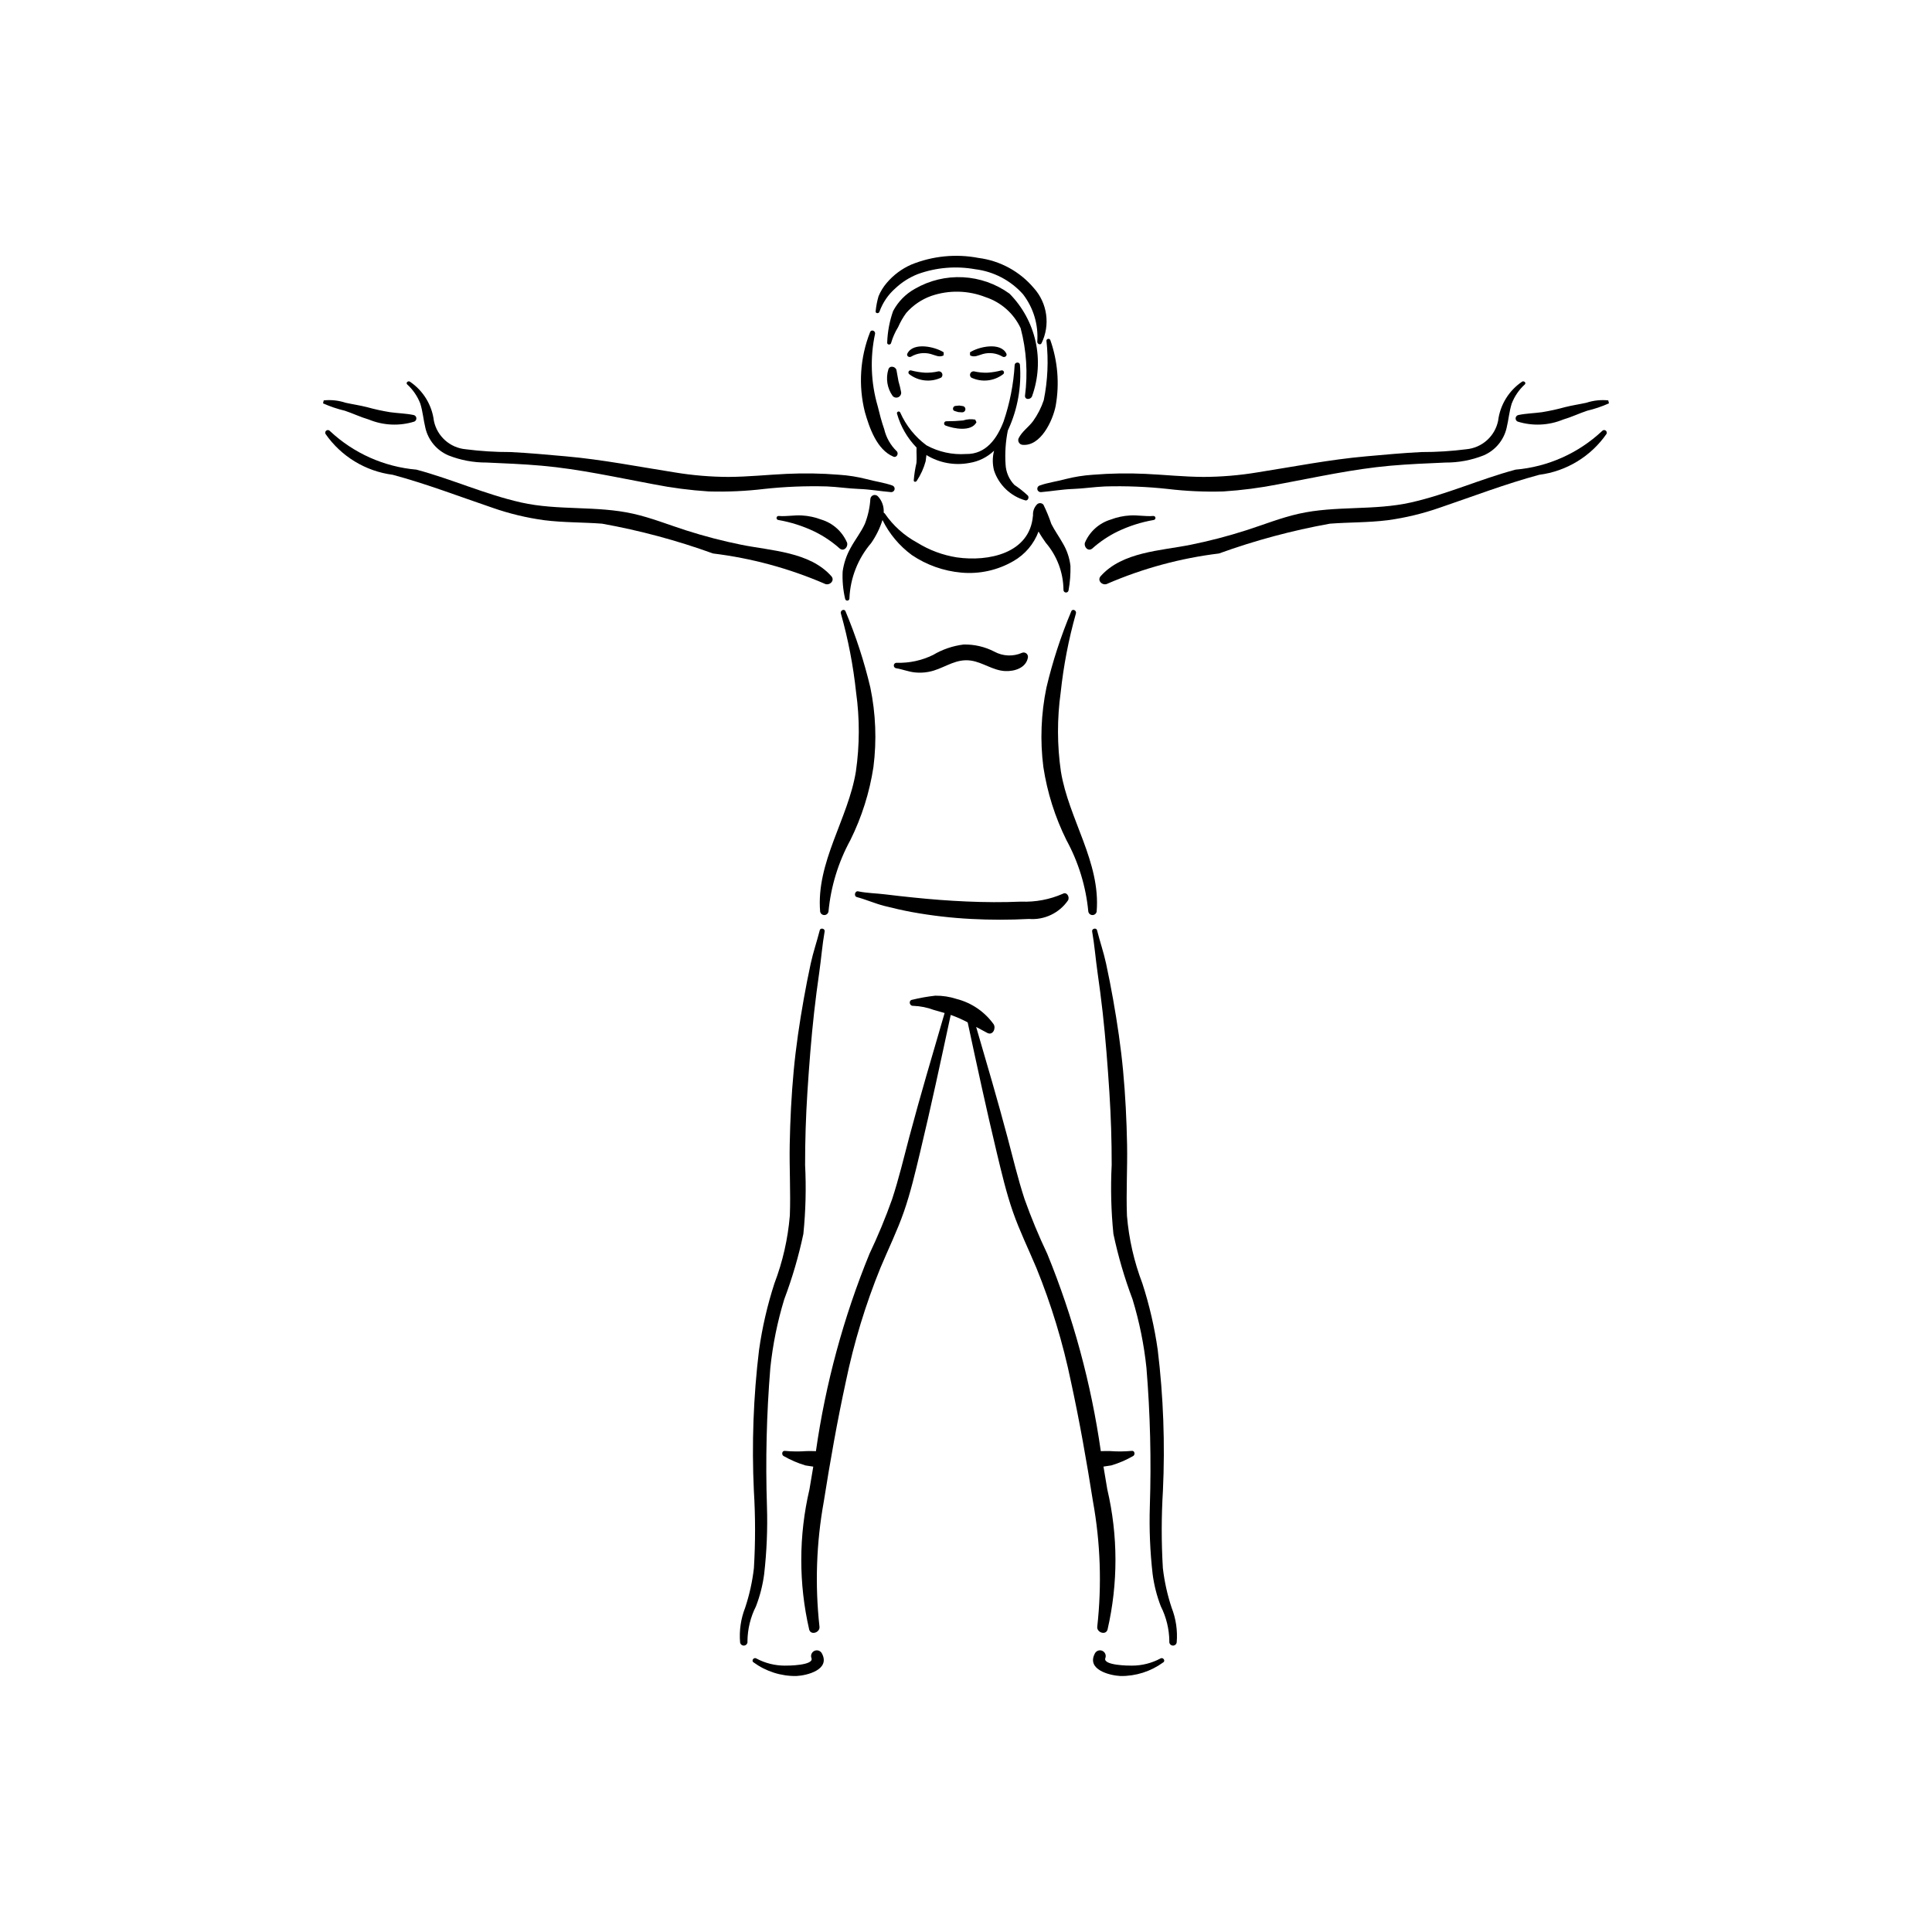 <?xml version="1.0" encoding="UTF-8"?>
<!-- Uploaded to: ICON Repo, www.svgrepo.com, Generator: ICON Repo Mixer Tools -->
<svg fill="#000000" width="800px" height="800px" version="1.1" viewBox="144 144 512 512" xmlns="http://www.w3.org/2000/svg">
 <g>
  <path d="m411.53 221.82c-3.609-2.609-7.894-4.117-12.34-4.348-4.445-0.23-8.863 0.832-12.719 3.059-2.465 1.367-4.477 3.418-5.793 5.91-0.938 2.672-1.465 5.477-1.562 8.309-0.102 0.676 0.93 0.766 1.047 0.102 0.43-1.477 1.055-2.883 1.863-4.191 0.57-1.32 1.293-2.578 2.148-3.738 1.785-2.039 4.062-3.586 6.617-4.5 4.691-1.609 9.801-1.492 14.414 0.328 4.086 1.344 7.438 4.312 9.27 8.207 1.555 5.863 1.945 11.973 1.152 17.984 0.039 1.18 1.715 0.93 1.914-0.055l0.004 0.004c1.645-4.621 1.953-9.613 0.891-14.402-1.066-4.789-3.461-9.18-6.906-12.668z"/>
  <path d="m416.4 275.34c-1.109-1.043-2.301-1.984-3.57-2.824-1.414-1.469-2.25-3.402-2.344-5.441-0.199-3.008 0.004-6.027 0.598-8.984l0.152-0.328v0.004c2.441-5.356 3.492-11.238 3.059-17.105-0.066-0.812-1.324-0.742-1.398 0.039-0.297 5.109-1.289 10.156-2.941 15.004-1.73 4.512-4.637 8.691-9.926 8.613v-0.004c-3.652 0.254-7.301-0.547-10.512-2.305-3.027-2.246-5.422-5.242-6.949-8.688-0.102-0.23-0.371-0.336-0.602-0.234-0.23 0.105-0.336 0.375-0.234 0.605 0.961 3.356 2.734 6.422 5.168 8.926-0.082 1.332 0.105 2.707-0.031 4.051-0.355 1.535-0.598 3.098-0.719 4.668 0.02 0.461 0.645 0.41 0.805 0.082 1.059-1.598 1.852-3.352 2.352-5.199l0.203-1.633v0.004c3.406 2.094 7.481 2.84 11.41 2.086 2.453-0.387 4.727-1.52 6.519-3.238-0.449 1.723-0.453 3.531-0.008 5.254 1.285 3.848 4.391 6.809 8.297 7.914 0.684 0.141 1.059-0.781 0.672-1.266z"/>
  <path d="m381.55 263.49c-1.59-1.57-2.707-3.559-3.219-5.731-0.707-2.019-1.246-4.113-1.75-6.195h-0.004c-1.793-6.191-2.031-12.73-0.691-19.035 0.211-0.848-1.008-1.355-1.309-0.484h-0.004c-2.652 6.727-3.133 14.117-1.375 21.133 1.188 4.168 3.176 10.004 7.547 11.836 0.938 0.391 1.551-0.934 0.805-1.523z"/>
  <path d="m392.7 242.41c-1.176 0.273-2.379 0.391-3.582 0.355-1.227-0.082-2.441-0.277-3.629-0.59-0.266-0.09-0.555 0.027-0.684 0.273-0.129 0.246-0.062 0.551 0.16 0.719 2.426 1.871 5.699 2.219 8.465 0.895 0.312-0.273 0.41-0.719 0.242-1.098s-0.562-0.602-0.973-0.555z"/>
  <path d="m402.11 242.41c1.176 0.273 2.379 0.391 3.586 0.355 1.223-0.082 2.438-0.277 3.625-0.59 0.266-0.09 0.555 0.027 0.684 0.273 0.133 0.246 0.066 0.551-0.156 0.719-2.43 1.871-5.703 2.219-8.465 0.895-0.312-0.273-0.414-0.715-0.246-1.094s0.562-0.605 0.973-0.559z"/>
  <path d="m410.69 237.7c-1.551-3.125-7.356-1.82-9.637-0.324l0.027 0.805c1.141 0.625 2.207-0.039 3.375-0.359 1.77-0.496 3.664-0.246 5.238 0.695 0.527 0.312 1.309-0.184 0.996-0.816z"/>
  <path d="m384.46 237.7c1.551-3.125 7.356-1.82 9.637-0.324l-0.027 0.805c-1.141 0.625-2.207-0.039-3.375-0.359h-0.004c-1.766-0.496-3.66-0.246-5.238 0.695-0.523 0.312-1.309-0.184-0.992-0.816z"/>
  <path d="m402.45 255.2c-1.074-0.191-2.176-0.117-3.215 0.223-1.465 0.148-2.938 0.219-4.41 0.215-0.289-0.02-0.547 0.172-0.613 0.453-0.066 0.281 0.082 0.57 0.352 0.68 2.188 0.844 6.844 1.73 8.207-0.867z"/>
  <path d="m417.96 220.32c-3.711-4.387-8.926-7.227-14.621-7.961-5.996-1.152-12.199-0.539-17.855 1.766-2.512 1.105-4.734 2.769-6.504 4.863-0.902 1.051-1.633 2.242-2.16 3.523-0.375 1.289-0.629 2.606-0.762 3.938-0.129 0.66 0.883 0.738 1.027 0.102 0.859-2.375 2.309-4.496 4.211-6.16 1.734-1.629 3.766-2.91 5.981-3.773 4.852-1.746 10.082-2.184 15.16-1.27 4.879 0.598 9.371 2.945 12.652 6.609 2.777 3.59 4.129 8.078 3.797 12.605-0.023 0.566 0.777 0.984 1.117 0.418h0.004c2.375-4.844 1.566-10.652-2.047-14.66z"/>
  <path d="m422.34 234.1c-0.102-0.219-0.336-0.344-0.574-0.305s-0.422 0.23-0.449 0.469c0.578 5.262 0.344 10.586-0.707 15.777-0.66 1.988-1.617 3.859-2.836 5.559-1.219 1.652-2.953 2.719-3.856 4.606v-0.004c-0.133 0.363-0.09 0.766 0.117 1.094 0.203 0.328 0.543 0.543 0.926 0.586 4.836 0.469 8.016-6.383 8.797-10.277v-0.004c1.055-5.856 0.562-11.891-1.418-17.5z"/>
  <path d="m382.81 247.92c-0.18-0.973-0.418-1.93-0.703-2.879l-0.527-2.926c-0.203-1.016-1.828-1.352-2.152-0.211-0.738 2.391-0.32 4.992 1.133 7.027 0.375 0.43 0.984 0.562 1.5 0.328 0.52-0.23 0.824-0.777 0.75-1.34z"/>
  <path d="m399.25 251.63-1.035-0.156-0.965 0.094c-0.762 0.008-1.004 1.203-0.203 1.367l0.906 0.273 1.051 0.066c0.418-0.004 0.77-0.309 0.836-0.719 0.059-0.41-0.191-0.805-0.59-0.926z"/>
  <path d="m380.53 272.68c-2.223-0.793-4.559-1.078-6.832-1.699-2.41-0.617-4.875-1.008-7.363-1.168-4.629-0.375-9.281-0.453-13.926-0.23-5.082 0.238-10.137 0.777-15.227 0.805v0.004c-4.82-0.012-9.633-0.414-14.391-1.203-9.629-1.512-19.133-3.398-28.859-4.258-4.898-0.434-9.785-0.895-14.699-1.133h0.004c-3.941 0.012-7.879-0.238-11.789-0.738-4.184-0.367-7.629-3.441-8.465-7.559-0.523-4.215-2.848-8-6.375-10.371-0.465-0.262-1.137 0.285-0.699 0.742 1.543 1.406 2.734 3.152 3.481 5.098 0.656 2.109 0.824 4.277 1.34 6.414v0.004c0.754 3.269 3.023 5.984 6.113 7.297 3.211 1.27 6.633 1.91 10.082 1.891 4.883 0.215 9.75 0.41 14.617 0.84 9.992 0.887 19.781 3.086 29.625 4.91 4.844 0.957 9.742 1.594 14.672 1.91 4.91 0.141 9.824-0.082 14.703-0.664 5.519-0.602 11.074-0.82 16.625-0.664 2.84 0.121 5.664 0.562 8.5 0.668 2.867 0.102 5.606 0.598 8.457 0.84v-0.004c0.441 0.039 0.848-0.258 0.949-0.691 0.102-0.434-0.129-0.875-0.543-1.039z"/>
  <path d="m364.31 296.69c-5.727-6.449-15.922-6.731-23.789-8.309-4.984-1.004-9.906-2.289-14.746-3.84-4.637-1.484-9.168-3.312-13.934-4.387-9.773-2.207-19.926-0.789-29.727-2.988-9.488-2.133-18.355-6.188-27.727-8.699v-0.004c-8.578-0.734-16.66-4.336-22.941-10.223-0.223-0.281-0.621-0.352-0.926-0.164-0.305 0.188-0.422 0.57-0.27 0.898 4.141 5.977 10.621 9.922 17.836 10.852 8.973 2.418 17.57 5.723 26.355 8.711 4.473 1.57 9.09 2.684 13.785 3.324 5.086 0.641 10.223 0.531 15.328 0.918 10.008 1.797 19.84 4.438 29.398 7.898 10.168 1.242 20.105 3.93 29.512 7.984 1.25 0.719 2.93-0.75 1.844-1.973z"/>
  <path d="m368.48 287.81c-1.266-2.953-3.773-5.195-6.848-6.121-1.633-0.621-3.352-0.988-5.098-1.086-2.066-0.133-4.106 0.312-6.176 0.133-0.289-0.02-0.539 0.191-0.566 0.48-0.031 0.289 0.172 0.547 0.461 0.586 3.324 0.574 6.555 1.605 9.598 3.066 2.43 1.191 4.688 2.711 6.707 4.516 1.098 0.863 2.266-0.473 1.922-1.574z"/>
  <path d="m253.54 253.97c-1.988-0.41-4.141-0.449-6.172-0.734-2.062-0.336-4.106-0.781-6.117-1.34-1.871-0.477-3.785-0.746-5.672-1.164-1.863-0.613-3.836-0.828-5.789-0.625l-0.184 0.785c1.871 0.836 3.816 1.492 5.809 1.965 2.137 0.715 4.148 1.688 6.316 2.324v-0.004c3.844 1.59 8.121 1.785 12.086 0.543 0.371-0.176 0.578-0.574 0.516-0.98-0.066-0.402-0.391-0.715-0.793-0.77z"/>
  <path d="m427.68 293.95c-0.25-2.117-0.941-4.16-2.035-5.992-0.965-1.73-2.137-3.336-3.031-5.109-0.586-1.746-1.285-3.449-2.098-5.102-0.23-0.273-0.574-0.422-0.93-0.41-0.355 0.012-0.684 0.188-0.895 0.473-0.668 0.762-1.004 1.758-0.93 2.766l-0.023 0.117c-0.848 10.012-11.852 12.211-20.152 11.02v0.004c-3.738-0.59-7.32-1.922-10.535-3.922-3.43-1.855-6.371-4.5-8.574-7.715l-0.293-0.234c0.113-1.57-0.426-3.117-1.496-4.277-0.297-0.344-0.773-0.48-1.211-0.352-0.438 0.133-0.758 0.512-0.816 0.965-0.137 2.262-0.629 4.492-1.449 6.606-1.016 2.254-2.602 4.215-3.773 6.387h-0.004c-1.094 1.938-1.816 4.07-2.125 6.273-0.113 2.438 0.105 4.879 0.66 7.258 0.059 0.301 0.348 0.504 0.656 0.457 0.305-0.051 0.52-0.332 0.48-0.637 0.234-5.375 2.258-10.516 5.754-14.602 1.309-1.875 2.324-3.938 3.008-6.121 1.812 3.676 4.484 6.863 7.785 9.293 3.894 2.625 8.391 4.223 13.07 4.648 4.828 0.449 9.676-0.621 13.867-3.062 3.059-1.754 5.406-4.523 6.633-7.824 0.641 1.141 1.367 2.184 1.926 2.984 2.981 3.477 4.637 7.891 4.684 12.469-0.02 0.363 0.246 0.676 0.605 0.711 0.363 0.039 0.688-0.219 0.738-0.574 0.391-2.144 0.559-4.32 0.504-6.496z"/>
  <path d="m374.65 326.2c-1.629-6.894-3.828-13.641-6.57-20.172-0.32-0.832-1.48-0.262-1.238 0.547 1.93 6.84 3.277 13.832 4.031 20.902 0.973 6.965 0.953 14.031-0.055 20.992-2.055 12.602-10.559 23.977-9.473 37.113v-0.004c0.098 0.547 0.582 0.938 1.137 0.922s1.012-0.434 1.082-0.984c0.629-6.613 2.598-13.027 5.781-18.859 3.031-6.106 5.098-12.645 6.125-19.383 0.895-7.023 0.617-14.145-0.82-21.074z"/>
  <path d="m361.24 390.53c-0.746 2.957-1.75 5.844-2.391 8.824-0.676 3.137-1.297 6.281-1.855 9.441-1.121 6.312-2.066 12.637-2.66 19.023-0.605 6.488-0.926 13-1.051 19.52-0.117 6.281 0.273 12.582 0.031 18.855l-0.004-0.004c-0.512 6.137-1.883 12.168-4.078 17.922-1.867 5.758-3.231 11.664-4.078 17.66-1.496 12.367-1.953 24.844-1.371 37.289 0.418 6.832 0.422 13.68 0.012 20.512-0.41 3.562-1.188 7.074-2.316 10.48-1.152 2.926-1.609 6.078-1.344 9.215 0.086 0.535 0.59 0.906 1.129 0.82 0.258-0.043 0.488-0.184 0.645-0.395 0.152-0.211 0.219-0.477 0.176-0.734 0.031-3.223 0.801-6.394 2.258-9.27 1.055-2.734 1.781-5.586 2.164-8.488 0.688-5.981 0.938-12.004 0.746-18.02-0.402-12.23-0.105-24.473 0.895-36.668 0.645-6.168 1.879-12.262 3.691-18.191 2.121-5.633 3.816-11.418 5.062-17.309 0.617-6.074 0.77-12.188 0.461-18.289-0.008-6.398 0.195-12.797 0.605-19.188 0.457-7.09 1-14.191 1.785-21.254 0.395-3.527 0.855-7.055 1.359-10.566 0.52-3.621 0.797-7.281 1.43-10.883 0.137-0.746-1.113-1.051-1.301-0.305z"/>
  <path d="m361.83 582.21c-0.359-0.734-1.234-1.055-1.98-0.723-0.75 0.332-1.102 1.191-0.797 1.953 0.656 1.914-6.199 1.992-7.062 1.969-2.633 0-5.223-0.648-7.543-1.891-0.695-0.418-1.434 0.598-0.738 1.039h0.004c3.285 2.398 7.262 3.664 11.332 3.606 2.922-0.148 9.012-1.707 6.785-5.953z"/>
  <path d="m419.47 272.68c2.223-0.793 4.559-1.078 6.832-1.699 2.414-0.617 4.879-1.008 7.363-1.168 4.633-0.375 9.281-0.453 13.926-0.23 5.082 0.238 10.137 0.777 15.227 0.805v0.004c4.82-0.012 9.633-0.414 14.391-1.203 9.629-1.512 19.133-3.398 28.859-4.258 4.898-0.434 9.785-0.895 14.699-1.133h-0.004c3.945 0.012 7.883-0.238 11.793-0.738 4.18-0.367 7.625-3.441 8.461-7.559 0.523-4.215 2.848-8 6.375-10.371 0.465-0.258 1.137 0.289 0.699 0.75v-0.004c-1.543 1.406-2.734 3.152-3.481 5.098-0.656 2.109-0.824 4.277-1.34 6.414v0.004c-0.754 3.269-3.023 5.984-6.113 7.297-3.207 1.27-6.633 1.91-10.082 1.891-4.883 0.215-9.75 0.41-14.617 0.84-9.992 0.887-19.781 3.086-29.625 4.91-4.844 0.957-9.742 1.594-14.668 1.91-4.914 0.141-9.828-0.082-14.707-0.664-5.519-0.602-11.074-0.82-16.625-0.664-2.84 0.121-5.664 0.562-8.5 0.668-2.867 0.102-5.606 0.598-8.457 0.84l0.004-0.004c-0.449 0.047-0.863-0.25-0.965-0.688-0.102-0.441 0.133-0.887 0.555-1.047z"/>
  <path d="m435.69 296.69c5.727-6.449 15.922-6.731 23.789-8.309h0.004c4.981-1.004 9.902-2.289 14.742-3.84 4.637-1.484 9.168-3.312 13.934-4.387 9.773-2.207 19.926-0.789 29.727-2.988 9.488-2.133 18.355-6.188 27.727-8.699v-0.004c8.578-0.734 16.66-4.336 22.945-10.223 0.219-0.281 0.617-0.352 0.922-0.164 0.305 0.188 0.422 0.57 0.27 0.898-4.141 5.977-10.621 9.922-17.832 10.852-8.973 2.418-17.57 5.723-26.355 8.711h-0.004c-4.473 1.57-9.09 2.684-13.785 3.324-5.086 0.641-10.223 0.531-15.328 0.918-10.004 1.797-19.84 4.438-29.398 7.898-10.168 1.242-20.105 3.93-29.512 7.984-1.25 0.719-2.926-0.75-1.844-1.973z"/>
  <path d="m431.52 287.81c1.262-2.953 3.769-5.195 6.844-6.121 1.633-0.621 3.352-0.988 5.098-1.086 2.066-0.133 4.106 0.312 6.176 0.133 0.289-0.02 0.539 0.191 0.57 0.48 0.027 0.289-0.176 0.547-0.461 0.586-3.328 0.574-6.555 1.605-9.598 3.066-2.434 1.191-4.688 2.711-6.707 4.516-1.102 0.863-2.266-0.473-1.922-1.574z"/>
  <path d="m546.46 253.97c1.988-0.41 4.141-0.449 6.172-0.734h-0.004c2.062-0.336 4.106-0.781 6.117-1.34 1.871-0.477 3.785-0.746 5.672-1.164 1.863-0.613 3.836-0.828 5.789-0.625l0.184 0.785c-1.871 0.836-3.816 1.492-5.809 1.965-2.137 0.715-4.148 1.688-6.316 2.324v-0.004c-3.84 1.59-8.117 1.785-12.086 0.543-0.371-0.176-0.578-0.574-0.516-0.98 0.066-0.402 0.391-0.715 0.797-0.77z"/>
  <path d="m421.32 326.2c1.629-6.894 3.828-13.641 6.57-20.172 0.32-0.832 1.48-0.262 1.238 0.547-1.93 6.84-3.277 13.832-4.031 20.902-0.973 6.965-0.957 14.031 0.055 20.992 2.055 12.602 10.559 23.977 9.473 37.113v-0.004c-0.098 0.547-0.582 0.938-1.137 0.922s-1.012-0.434-1.082-0.984c-0.633-6.613-2.598-13.027-5.781-18.859-3.031-6.106-5.098-12.645-6.125-19.383-0.895-7.023-0.617-14.145 0.82-21.074z"/>
  <path d="m434.73 390.53c0.746 2.957 1.75 5.844 2.391 8.824 0.676 3.137 1.297 6.281 1.855 9.441 1.121 6.312 2.066 12.637 2.66 19.023 0.605 6.488 0.926 13 1.051 19.52 0.117 6.281-0.273 12.582-0.031 18.855v-0.004c0.512 6.137 1.887 12.168 4.082 17.922 1.867 5.758 3.231 11.664 4.078 17.66 1.496 12.367 1.953 24.844 1.371 37.289-0.418 6.832-0.422 13.68-0.016 20.512 0.414 3.562 1.188 7.074 2.32 10.48 1.148 2.926 1.609 6.078 1.344 9.215-0.086 0.535-0.59 0.906-1.129 0.82-0.539-0.086-0.906-0.59-0.82-1.129-0.031-3.223-0.805-6.394-2.258-9.27-1.055-2.734-1.781-5.586-2.164-8.488-0.688-5.981-0.938-12.004-0.746-18.02 0.402-12.23 0.102-24.473-0.898-36.668-0.641-6.168-1.879-12.262-3.688-18.191-2.125-5.633-3.82-11.418-5.066-17.309-0.617-6.074-0.77-12.188-0.461-18.289 0.008-6.398-0.195-12.797-0.605-19.188-0.457-7.09-1-14.191-1.785-21.254-0.395-3.527-0.855-7.055-1.359-10.566-0.52-3.621-0.797-7.281-1.43-10.883-0.133-0.746 1.117-1.051 1.305-0.305z"/>
  <path d="m443.89 528.5c-1.883 0.176-3.777 0.195-5.66 0.051-0.793 0.008-1.66-0.035-2.504 0.02v0.004c-2.562-17.945-7.328-35.504-14.184-52.281-2.254-4.738-4.266-9.586-6.027-14.531-1.766-5.391-3.074-10.938-4.535-16.418-2.598-9.781-5.453-19.484-8.289-29.195l2.969 1.59c1.469 0.746 2.344-1.254 1.66-2.316-2.379-3.305-5.84-5.672-9.785-6.684-1.832-0.598-3.75-0.895-5.68-0.875-2.055 0.227-4.086 0.59-6.094 1.078-1.059 0.148-0.777 1.688 0.254 1.613h0.004c1.891 0.066 3.762 0.445 5.531 1.113l2.785 0.789c-3.188 10.949-6.441 21.867-9.371 32.891-1.453 5.481-2.762 11.027-4.535 16.418h0.004c-1.758 4.941-3.769 9.793-6.023 14.531-6.856 16.777-11.621 34.336-14.18 52.277-0.844-0.055-1.715-0.016-2.504-0.02h-0.004c-1.883 0.141-3.777 0.125-5.66-0.051-0.852-0.148-1.039 1.082-0.324 1.406v-0.004c1.801 1.027 3.711 1.844 5.695 2.445l2.094 0.32-1.016 6.047v-0.004c-2.863 12.219-2.883 24.93-0.062 37.16 0.469 1.594 2.922 0.742 2.719-0.801v-0.004c-1.215-11.039-0.832-22.203 1.145-33.133 1.676-10.621 3.551-21.25 5.836-31.758 2.141-10.348 5.223-20.477 9.207-30.262 2.062-4.922 4.418-9.719 6.176-14.762 1.785-5.121 3.016-10.418 4.281-15.688 2.914-12.125 5.512-24.309 8.137-36.496l0.566 0.195c1.348 0.508 2.66 1.098 3.93 1.773 2.481 11.531 4.957 23.051 7.711 34.527 1.266 5.269 2.496 10.562 4.281 15.688 1.758 5.043 4.113 9.844 6.176 14.762h0.004c3.984 9.785 7.066 19.914 9.203 30.262 2.285 10.508 4.16 21.137 5.836 31.758v-0.004c1.973 10.934 2.356 22.094 1.133 33.137-0.203 1.543 2.246 2.394 2.719 0.801 2.82-12.23 2.801-24.941-0.059-37.16l-1.016-6.047 2.094-0.32-0.004 0.004c1.984-0.598 3.894-1.418 5.699-2.441 0.707-0.324 0.52-1.555-0.332-1.406z"/>
  <path d="m434.14 582.21c0.359-0.734 1.234-1.055 1.98-0.723 0.75 0.332 1.102 1.191 0.797 1.953-0.656 1.914 6.199 1.992 7.062 1.969 2.633 0 5.223-0.648 7.543-1.891 0.695-0.418 1.434 0.598 0.738 1.039h-0.004c-3.285 2.398-7.262 3.664-11.332 3.606-2.922-0.148-9.012-1.707-6.785-5.953z"/>
  <path d="m425.63 380.87c-3.469 1.516-7.234 2.223-11.016 2.07-4.836 0.207-9.695 0.176-14.531-0.039-4.688-0.203-9.371-0.566-14.035-1.051-2.445-0.254-4.891-0.512-7.328-0.82-2.418-0.309-4.914-0.316-7.297-0.816-0.867-0.184-1.219 1.289-0.352 1.52 2.469 0.66 4.812 1.715 7.301 2.348 2.418 0.613 4.836 1.172 7.293 1.625h-0.004c5.195 0.945 10.449 1.555 15.723 1.824 5.094 0.27 10.199 0.27 15.289 0 4.09 0.332 8.047-1.551 10.367-4.93 0.504-0.879-0.312-2.359-1.41-1.73z"/>
  <path d="m414.83 317.01c-2.352 1.031-5.043 0.914-7.301-0.309-2.523-1.309-5.336-1.961-8.176-1.895-2.859 0.352-5.609 1.297-8.086 2.766-2.996 1.469-6.305 2.18-9.641 2.074-0.387-0.02-0.719 0.266-0.758 0.652-0.039 0.387 0.23 0.734 0.613 0.793 1.688 0.27 3.281 0.941 4.992 1.109 1.68 0.172 3.379 0.004 4.996-0.492 3.387-1.062 6.074-3.195 9.848-2.641 3.144 0.461 5.801 2.609 9.039 2.773 2.519 0.129 5.644-0.852 6.066-3.68v-0.004c0.031-0.398-0.148-0.785-0.473-1.02s-0.75-0.285-1.121-0.129z"/>
 </g>
</svg>